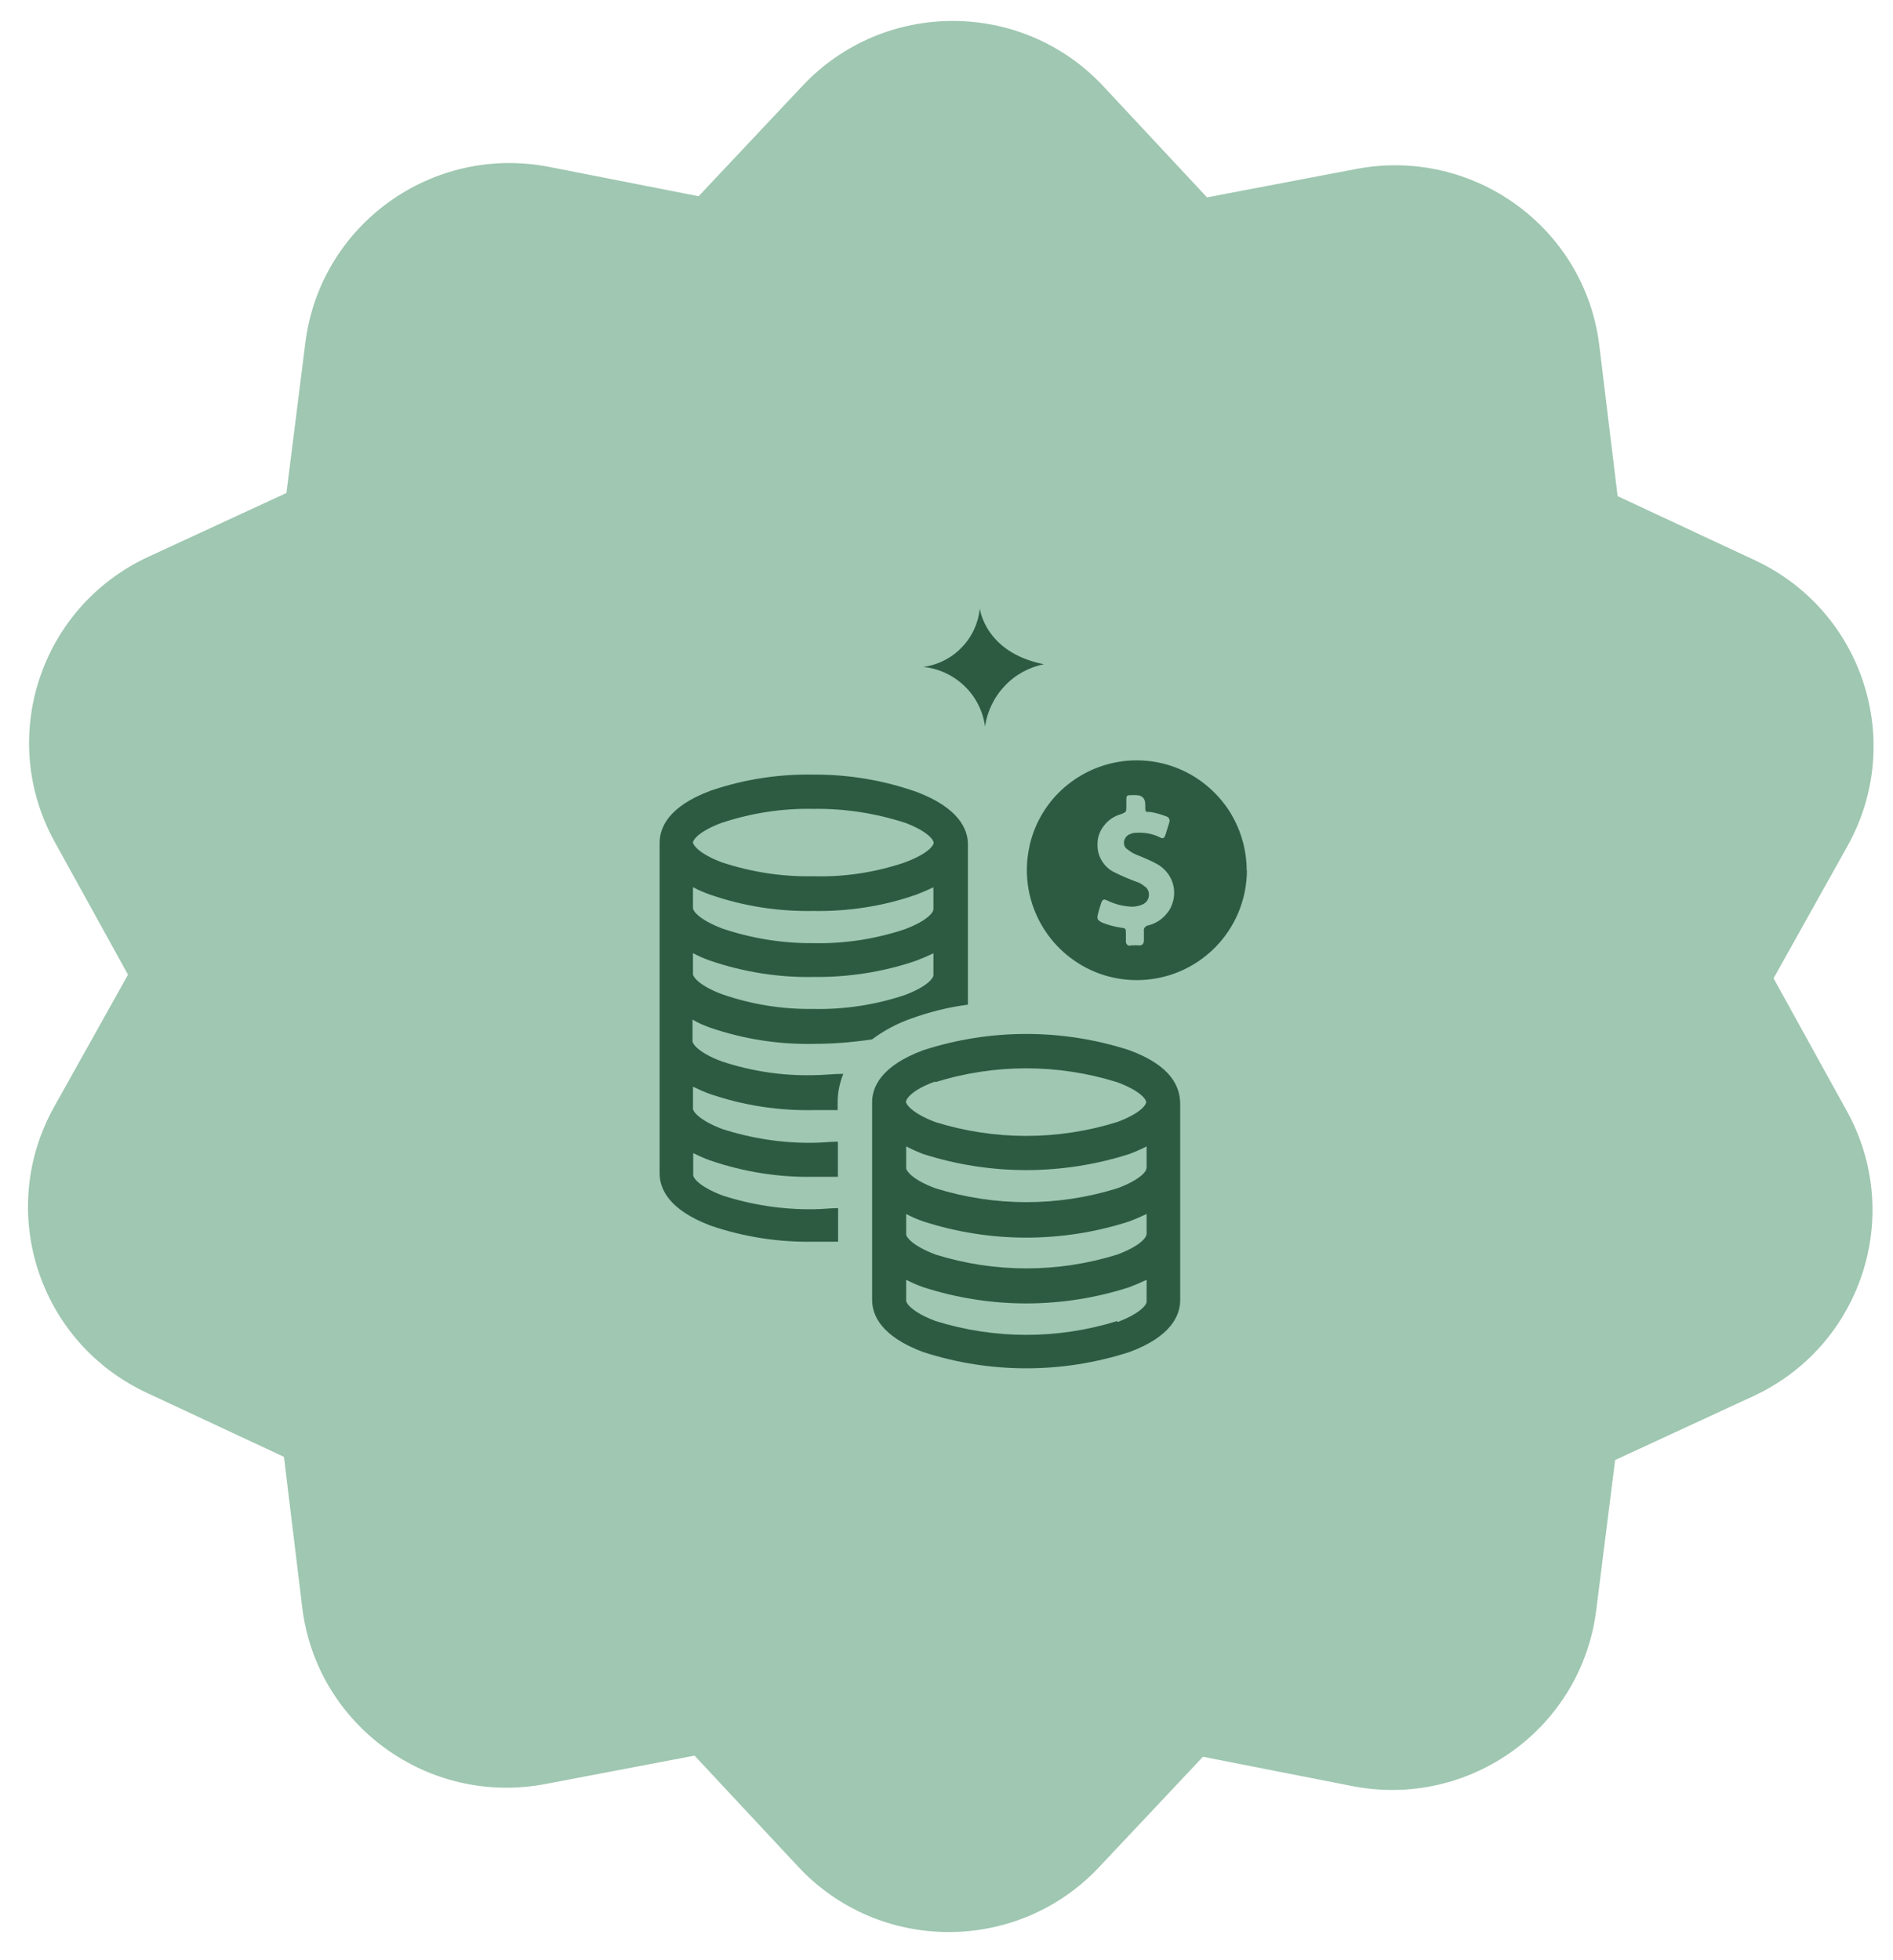 <?xml version="1.0" encoding="UTF-8"?>
<svg id="Camada_1" data-name="Camada 1" xmlns="http://www.w3.org/2000/svg" viewBox="0 0 84 87">
  <defs>
    <style>
      .cls-1 {
        fill: #2d5b42;
      }

      .cls-1, .cls-2 {
        stroke-width: 0px;
      }

      .cls-2 {
        fill: #9fc7b1;
      }
    </style>
  </defs>
  <path class="cls-2" d="M60,79.27l-6.62-1.3-4.61,4.9c-3.62,3.85-9.76,3.84-13.36-.03l-4.59-4.92-6.62,1.26c-5.2.99-10.16-2.61-10.79-7.85l-.81-6.67-6.1-2.85c-4.79-2.24-6.68-8.06-4.1-12.68l3.28-5.87-3.25-5.89c-2.56-4.62-.65-10.44,4.16-12.66l6.12-2.83.84-6.67c.66-5.24,5.63-8.82,10.83-7.8l6.62,1.3,4.61-4.9c3.62-3.85,9.76-3.84,13.36.03l4.59,4.92,6.62-1.26c5.2-.99,10.16,2.61,10.79,7.85l.81,6.67,6.1,2.85c4.79,2.24,6.68,8.06,4.1,12.68l-3.28,5.87,3.25,5.89c2.56,4.62.65,10.44-4.16,12.66l-6.12,2.83-.84,6.67c-.66,5.24-5.63,8.82-10.83,7.8Z"/>
  <path class="cls-1" d="M55.32,38.63c0-.96-.29-1.91-.82-2.71-.54-.8-1.3-1.43-2.19-1.8-.89-.37-1.87-.47-2.82-.28-.95.19-1.81.65-2.5,1.33-.68.68-1.15,1.55-1.33,2.5-.19.95-.09,1.93.28,2.82.37.89.99,1.65,1.8,2.19.8.54,1.74.82,2.71.82,1.29,0,2.53-.51,3.45-1.43.91-.91,1.43-2.15,1.43-3.45ZM50.16,41.97s-.05,0-.07,0c-.02,0-.05-.02-.06-.03-.02-.02-.03-.03-.05-.06-.01-.02-.02-.05-.02-.07v-.37c0-.23,0-.24-.23-.27-.29-.04-.57-.12-.84-.23-.2-.11-.22-.16-.17-.37s.09-.32.14-.48c.05-.16.11-.21.28-.12.29.14.6.23.93.26.21.03.42,0,.61-.08.11-.04.21-.13.26-.24.05-.11.06-.24.02-.35-.03-.09-.08-.17-.17-.22-.11-.09-.22-.16-.35-.2-.33-.12-.66-.26-.98-.42-.24-.11-.43-.29-.57-.52-.14-.23-.2-.49-.19-.75,0-.3.11-.59.3-.82.18-.23.44-.41.73-.49.25-.1.25-.09.25-.36v-.26c0-.2,0-.23.23-.23h.19q.42,0,.42.42c0,.42,0,.29.3.34.22.04.44.11.65.19.05.02.09.05.11.1.02.05.03.1.01.15l-.17.55c-.06.17-.11.2-.26.12-.32-.16-.68-.22-1.04-.2-.09,0-.19.02-.27.06-.1.03-.18.1-.23.2-.05.09-.06.2-.03.3.03.08.08.15.16.19.13.11.28.19.44.25.28.11.55.23.82.37.34.18.6.48.72.84.12.36.09.76-.08,1.11-.05.1-.11.19-.18.27-.21.26-.49.44-.81.52-.03,0-.06.01-.09.03-.03.02-.05.04-.07.06-.02.02-.03.05-.04.08,0,.03-.01.06,0,.09v.43s-.01.09-.04.13c-.03.04-.07.06-.12.07-.14-.01-.29-.01-.43,0l-.02.02Z"/>
  <path class="cls-1" d="M31.54,45.62c1.47.5,3.01.74,4.56.71.87,0,1.74-.07,2.6-.2.53-.4,1.12-.71,1.75-.93.81-.29,1.64-.5,2.5-.61v-7.12c0-.66-.4-1.61-2.27-2.32-1.47-.52-3.02-.78-4.58-.77-1.55-.03-3.09.21-4.56.71-1.88.7-2.27,1.64-2.27,2.32v14.67c0,.67.39,1.61,2.27,2.32,1.47.5,3.01.74,4.56.71h1.09v-1.49c-.35,0-.72.05-1.09.05-1.37.02-2.73-.19-4.04-.61-1.05-.4-1.3-.79-1.3-.9v-.98c.25.12.51.24.77.33,1.47.5,3.01.75,4.56.72h1.09v-1.56c-.35,0-.72.05-1.09.05-1.37.02-2.73-.19-4.04-.61-1.05-.4-1.3-.79-1.3-.9v-.98c.25.12.51.24.77.33,1.47.5,3.01.74,4.56.71h1.09v-.36c0-.43.09-.85.25-1.25-.44,0-.88.06-1.35.06-1.37.03-2.74-.18-4.04-.61-1.05-.39-1.3-.79-1.3-.89v-.97c.22.14.48.25.78.36ZM32.06,36.51c1.3-.43,2.67-.64,4.04-.61,1.37-.02,2.73.19,4.04.61,1.02.38,1.28.76,1.29.89,0,.13-.26.5-1.29.88-1.3.44-2.67.65-4.04.61-1.37.03-2.74-.18-4.05-.61-1.05-.39-1.3-.79-1.3-.89s.24-.49,1.3-.88h0ZM30.76,39.38c.24.13.5.24.76.33,1.47.51,3.02.75,4.57.72,1.55.03,3.1-.21,4.56-.72.26-.1.52-.21.77-.33v.98c0,.13-.27.51-1.29.89-1.3.43-2.67.64-4.04.61-1.37.01-2.74-.21-4.04-.65-1.05-.4-1.3-.79-1.3-.9v-.97.05ZM30.76,42.31c.25.13.5.24.76.33,1.47.5,3.02.75,4.57.72,1.55.02,3.1-.22,4.56-.72.26-.1.52-.21.77-.33v.97c0,.13-.27.51-1.29.89-1.3.43-2.67.64-4.04.61-1.37.02-2.74-.2-4.04-.65-1.05-.39-1.3-.79-1.3-.89v-.98.04Z"/>
  <path class="cls-1" d="M50.11,46.61c-2.97-.96-6.17-.96-9.14,0-1.88.7-2.27,1.64-2.27,2.31v8.78c0,.66.39,1.61,2.27,2.31,2.97.96,6.17.96,9.14,0,1.87-.69,2.26-1.64,2.26-2.31v-8.69c0-.75-.36-1.7-2.26-2.4ZM41.5,48.03c2.63-.82,5.44-.82,8.07,0,1.02.38,1.28.75,1.29.88,0,.13-.26.51-1.29.89-2.63.82-5.44.82-8.07,0-1.05-.4-1.3-.8-1.3-.9s.23-.52,1.3-.9v.03ZM49.58,58.63c-2.63.82-5.44.82-8.07,0-1.05-.4-1.3-.79-1.3-.9v-.93c.25.13.5.24.76.33,2.97.96,6.17.96,9.14,0,.26-.1.52-.21.77-.33v.98c0,.11-.24.5-1.3.9v-.05ZM50.87,54.79c0,.13-.27.51-1.29.89-2.63.82-5.44.82-8.07,0-1.05-.4-1.3-.79-1.3-.89v-.91c.24.13.5.24.76.33,2.97.96,6.17.96,9.14,0,.26-.1.52-.21.77-.33v.98-.07ZM50.87,51.86c0,.13-.27.5-1.29.88-2.63.82-5.44.82-8.07,0-1.05-.39-1.3-.79-1.3-.89v-.97c.25.13.5.24.76.34,2.97.95,6.16.95,9.14,0,.26-.1.52-.21.77-.34v.97h0Z"/>
  <path class="cls-1" d="M40.97,29.6c.65-.09,1.25-.39,1.7-.86.46-.47.74-1.08.81-1.73,0,0,.22,1.95,2.84,2.47-.67.14-1.28.47-1.74.97-.47.49-.77,1.12-.87,1.79-.09-.68-.42-1.32-.91-1.79-.5-.48-1.14-.78-1.83-.85Z"/>
</svg>